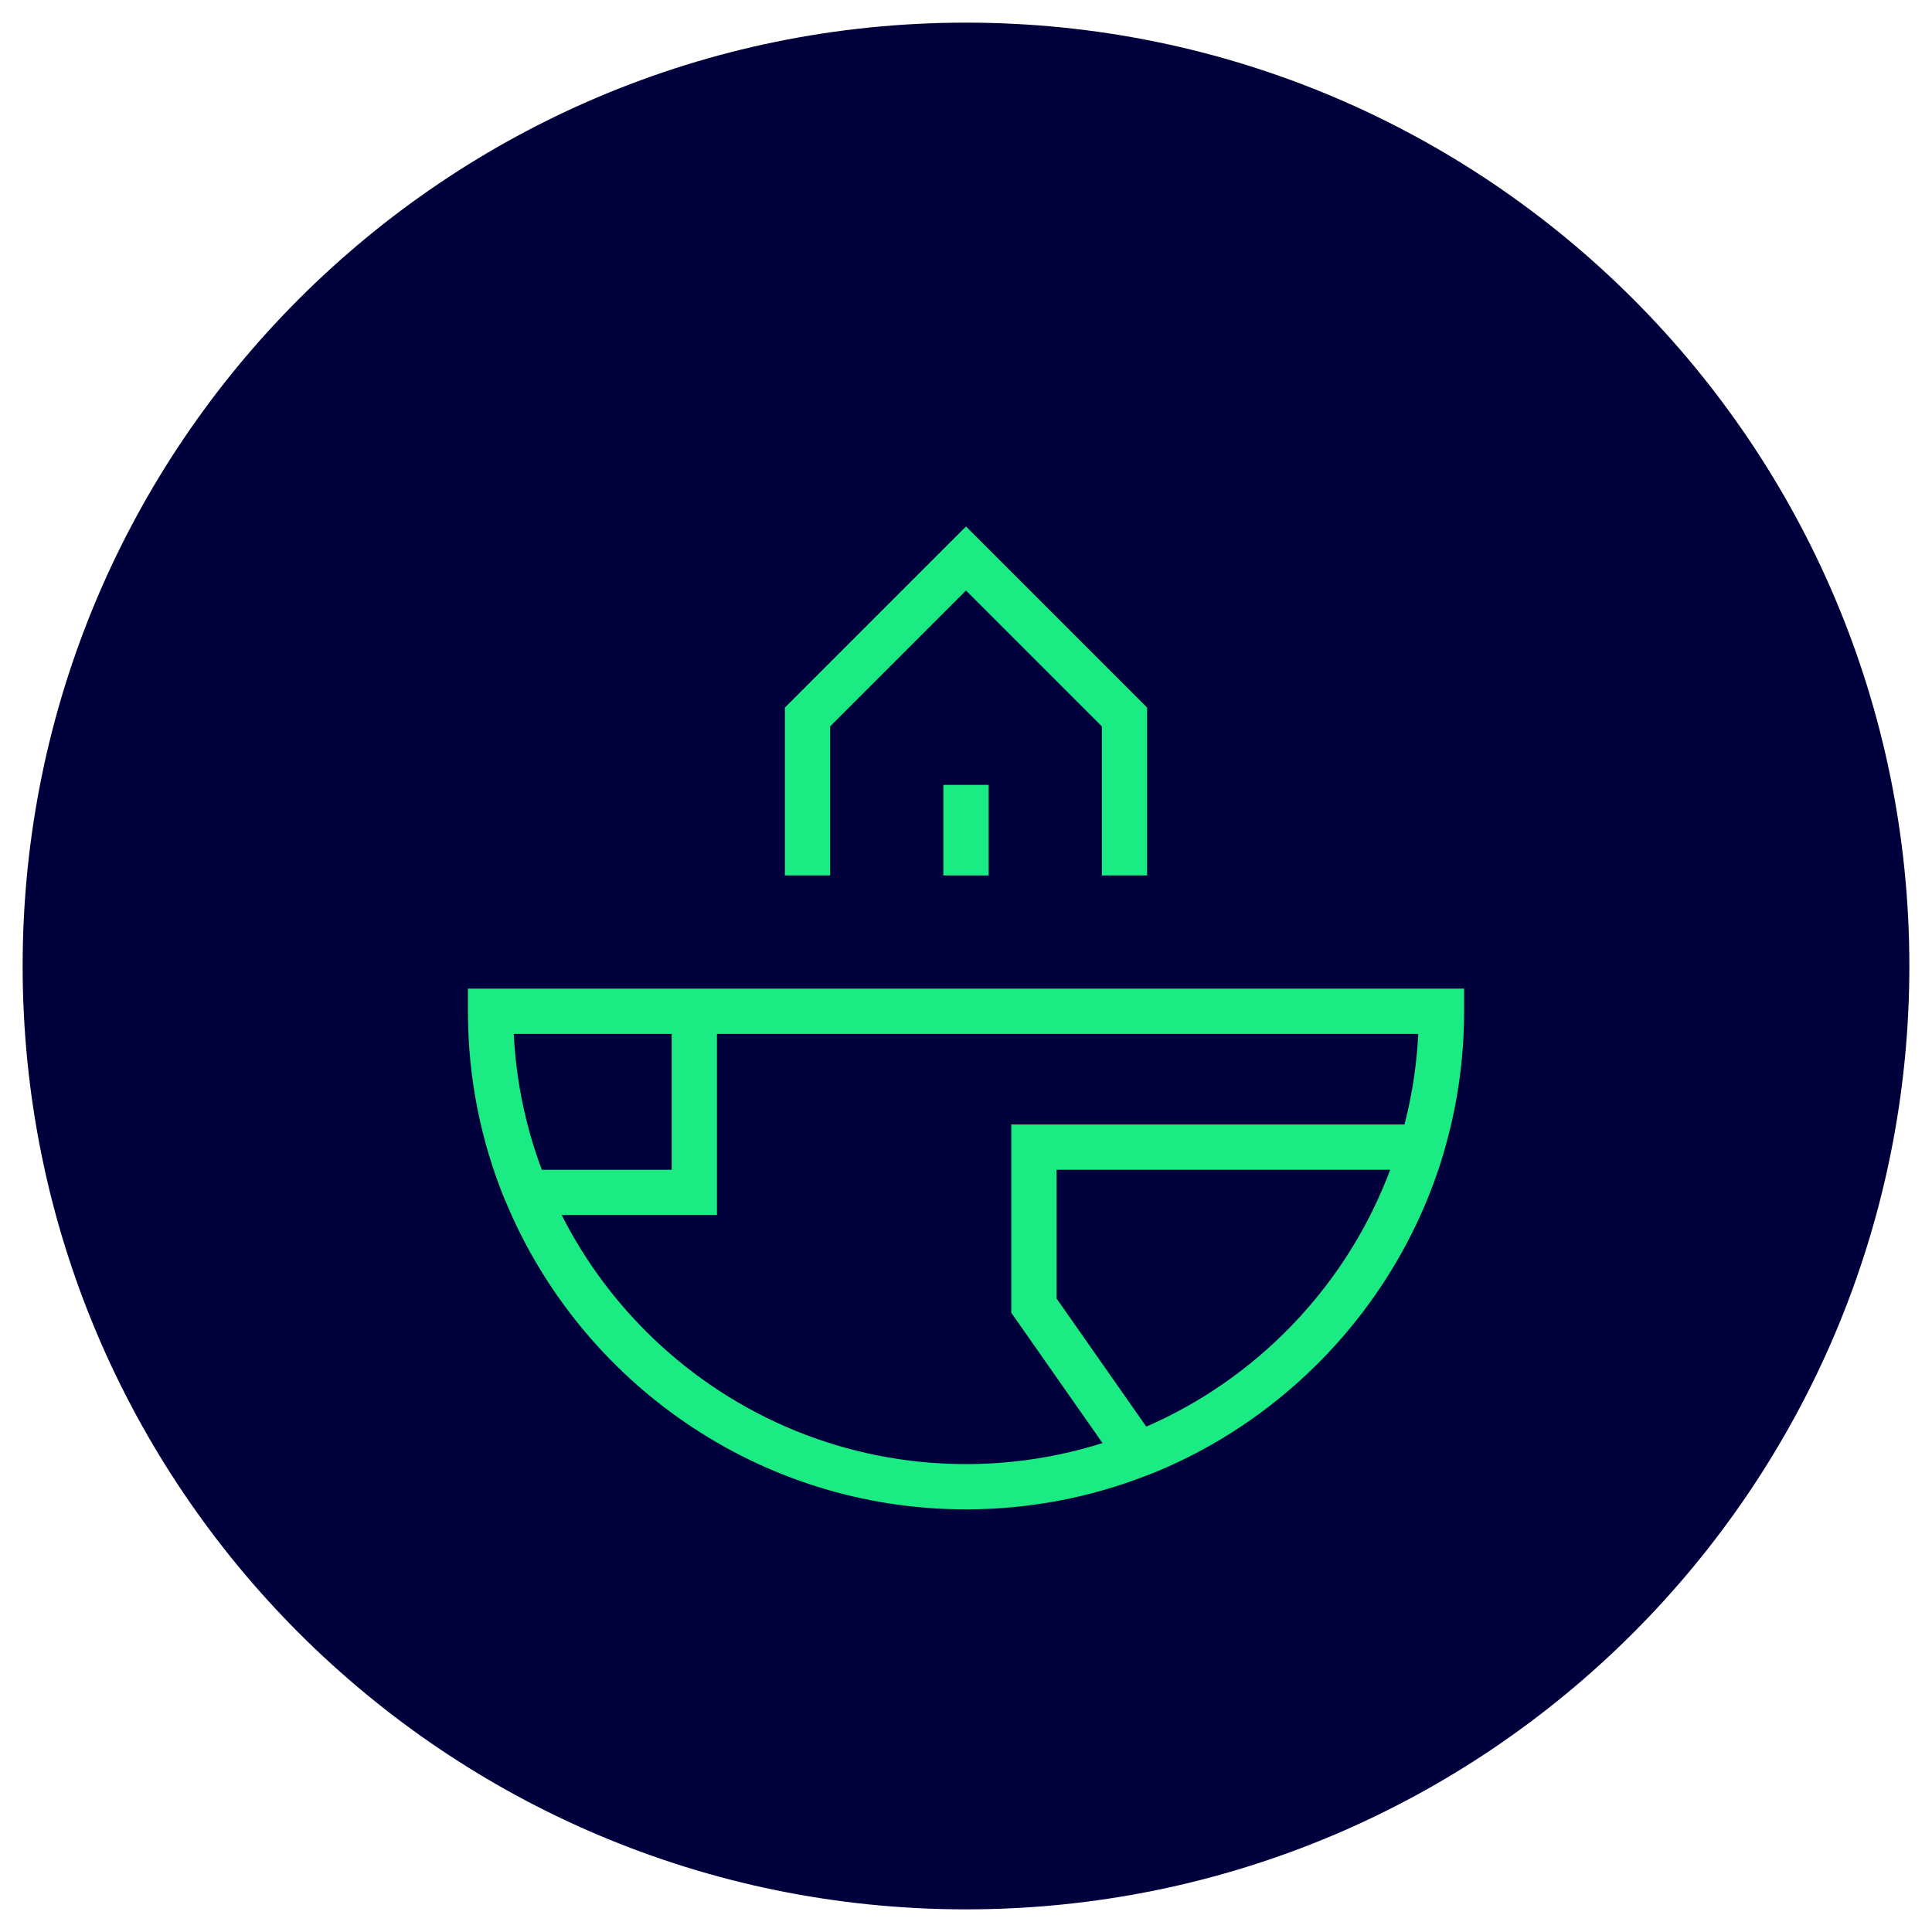 <?xml version="1.0" encoding="UTF-8"?>
<svg id="Ebene_1" xmlns="http://www.w3.org/2000/svg" version="1.1" viewBox="0 0 128 128">
  <!-- Generator: Adobe Illustrator 29.5.1, SVG Export Plug-In . SVG Version: 2.1.0 Build 141)  -->
  <defs>
    <style>
      .st0 {
        fill: #1beb83;
      }

      .st1 {
        fill: #00003c;
      }
    </style>
  </defs>
  <path class="st1" d="M64,1.5h0c34.518,0,62.5,27.982,62.5,62.5h0c0,34.518-27.982,62.5-62.5,62.5h0C29.482,126.5,1.5,98.518,1.5,64h0C1.5,29.482,29.482,1.5,64,1.5Z"/>
  <path class="st0" d="M64,100c-13.748,0-25.56-8.451-30.513-20.432l-.007.004c-1.642-3.982-2.476-8.203-2.479-12.545h0v-.013h0v-1.515h66v1.5c0,3.274-.479,6.438-1.371,9.427h.004c-.975,3.278-2.462,6.359-4.367,9.145-1.381,2.021-2.979,3.881-4.764,5.546-3.038,2.841-6.613,5.121-10.549,6.651l-.003-.007c-3.707,1.445-7.737,2.238-11.95,2.238ZM34.037,68.5c.784,15.849,13.924,28.5,29.963,28.5,8.446,0,16.089-3.509,21.546-9.146.793-.819,1.54-1.684,2.236-2.587,3.612-4.691,5.869-10.478,6.181-16.768h-59.926Z"/>
  <polygon class="st0" points="74.181 97.23 67 86.973 67 74.5 94.195 74.5 94.195 77.5 70 77.5 70 86.027 76.638 95.51 74.181 97.23"/>
  <polygon class="st0" points="47.5 80.5 34.867 80.5 34.867 77.5 44.5 77.5 44.5 67 47.5 67 47.5 80.5"/>
  <polygon class="st0" points="76 58 73 58 73 48.121 64 39.121 55 48.121 55 58 52 58 52 46.879 64 34.879 76 46.879 76 58"/>
  <rect class="st0" x="62.5" y="52" width="3" height="6"/>
</svg>